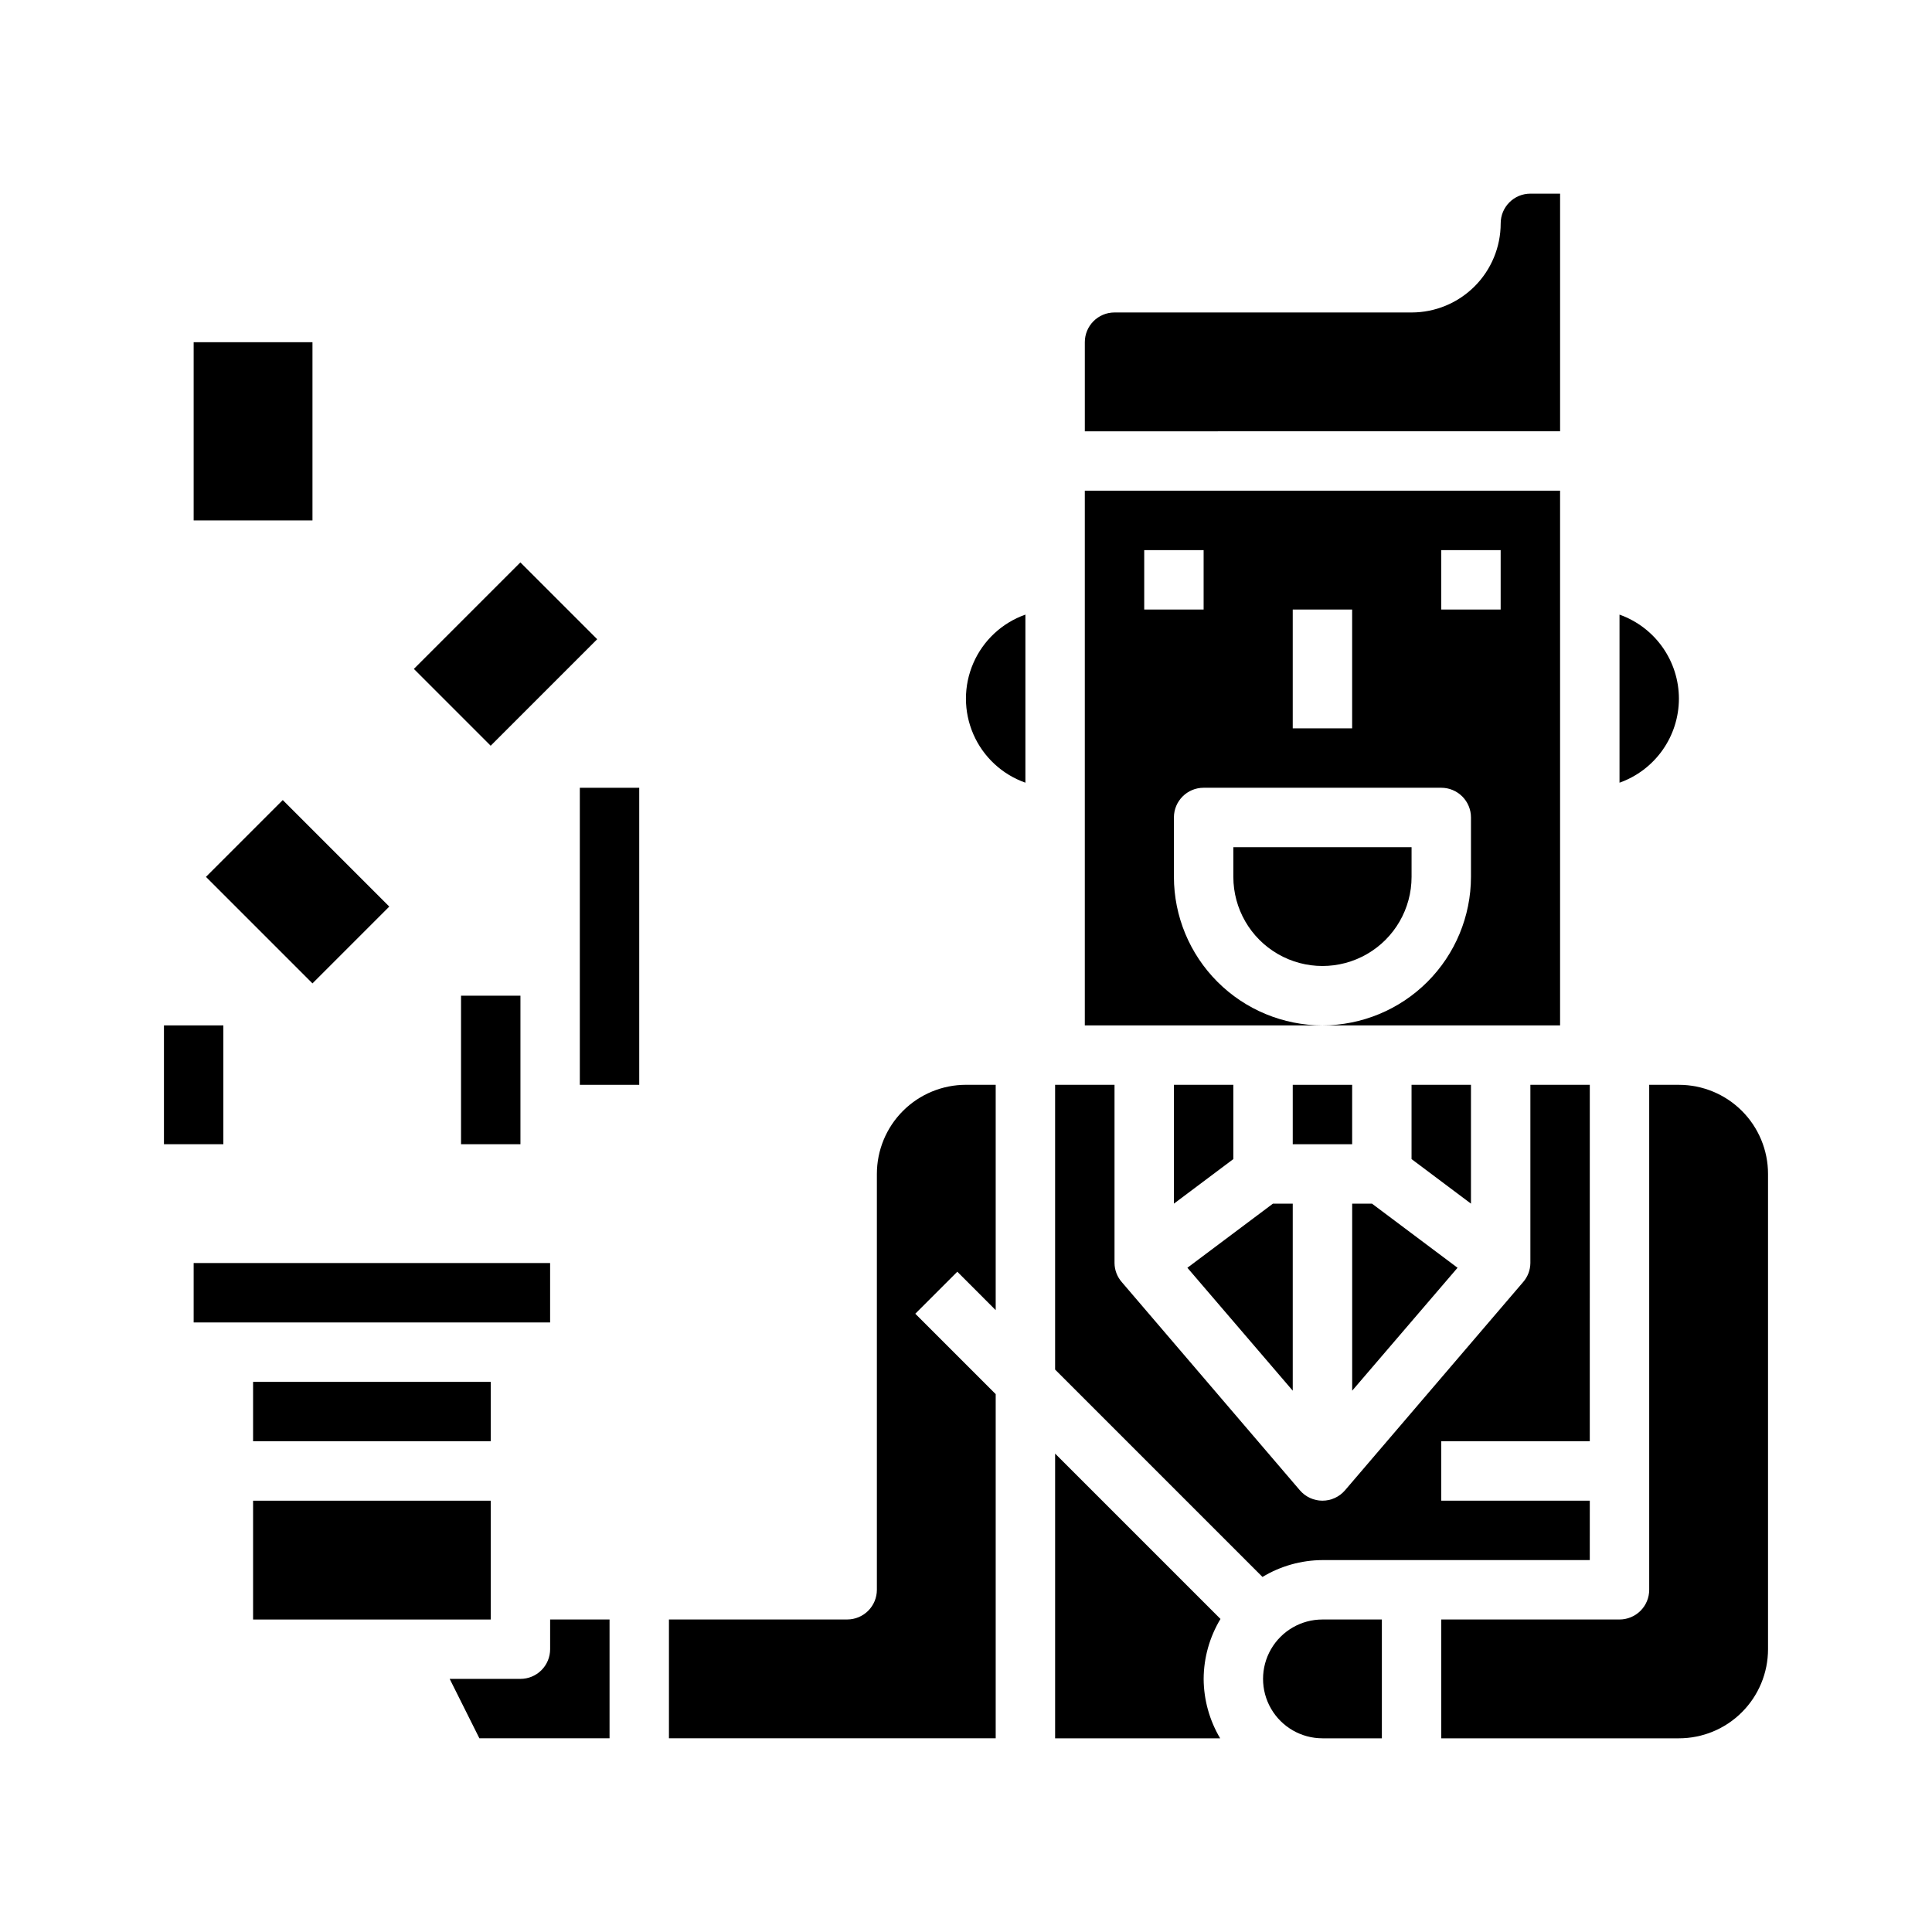 <?xml version="1.0" encoding="UTF-8"?>
<!-- Uploaded to: ICON Repo, www.svgrepo.com, Generator: ICON Repo Mixer Tools -->
<svg fill="#000000" width="800px" height="800px" version="1.1" viewBox="144 144 512 512" xmlns="http://www.w3.org/2000/svg">
 <g>
  <path d="m470.85 376.38c0 8.438 4.5 16.234 11.809 20.453 7.305 4.219 16.309 4.219 23.613 0 7.309-4.219 11.809-12.016 11.809-20.453v-7.871h-47.23z"/>
  <path d="m415.74 351.42v-44.543c-6.18 2.184-11.18 6.836-13.793 12.848-2.617 6.012-2.617 12.836 0 18.848 2.613 6.012 7.613 10.664 13.793 12.848z"/>
  <path d="m455.1 376.38v-15.746c0-4.348 3.527-7.871 7.875-7.871h62.977-0.004c2.09 0 4.09 0.832 5.566 2.305 1.477 1.477 2.309 3.481 2.309 5.566v15.746c-0.016 10.434-4.164 20.438-11.543 27.816-7.379 7.379-17.383 11.531-27.82 11.543h62.977v-141.7h-125.95v141.7h62.977-0.004c-10.434-0.012-20.438-4.164-27.816-11.543-7.379-7.379-11.531-17.383-11.543-27.816zm70.848-86.594h15.742v15.742l-15.742 0.004zm-39.359 15.742h15.742v31.488l-15.742 0.004zm-39.359-15.742h15.742v15.742l-15.742 0.004z"/>
  <path d="m588.93 329.15c-0.004-4.883-1.52-9.641-4.34-13.629-2.82-3.988-6.801-7.004-11.402-8.641v44.543c4.602-1.637 8.582-4.652 11.402-8.641 2.82-3.988 4.336-8.75 4.34-13.633z"/>
  <path d="m557.44 195.32h-7.871c-4.348 0-7.871 3.527-7.871 7.875 0 6.262-2.488 12.27-6.918 16.699-4.43 4.426-10.434 6.914-16.699 6.914h-78.719c-4.348 0-7.871 3.527-7.871 7.875v23.617l125.95-0.004z"/>
  <path d="m533.82 431.49h-15.746v19.68l15.746 11.809z"/>
  <path d="m486.59 431.49h15.742v15.742h-15.742z"/>
  <path d="m525.95 604.67h62.977c6.266 0 12.273-2.488 16.699-6.918 4.43-4.43 6.918-10.434 6.918-16.699v-125.95c0-6.262-2.488-12.27-6.918-16.699-4.426-4.426-10.434-6.914-16.699-6.914h-7.871v133.82c0 2.086-0.828 4.09-2.305 5.566-1.477 1.477-3.481 2.305-5.566 2.305h-47.234z"/>
  <path d="m486.59 462.98h-5.25l-22.672 16.992 27.922 32.574z"/>
  <path d="m195.32 478.72h94.465v15.742h-94.465z"/>
  <path d="m211.07 510.21h62.977v15.742h-62.977z"/>
  <path d="m507.59 462.98h-5.25v49.566l27.922-32.574z"/>
  <path d="m510.21 604.67v-31.488h-15.746c-5.621 0-10.82 3-13.633 7.871-2.812 4.871-2.812 10.875 0 15.746 2.812 4.871 8.012 7.871 13.633 7.871z"/>
  <path d="m289.79 581.05c0 2.09-0.828 4.09-2.305 5.566-1.477 1.477-3.477 2.305-5.566 2.305h-18.75l7.871 15.742 34.496 0.004v-31.488h-15.746z"/>
  <path d="m455.1 431.49v31.488l15.746-11.809v-19.68z"/>
  <path d="m211.07 541.7h62.977v31.488h-62.977z"/>
  <path d="m494.46 557.44h70.848l0.004-15.742h-39.363v-15.746h39.359l0.004-94.461h-15.746v47.23c-0.02 1.871-0.711 3.676-1.953 5.078l-47.176 55.152c-1.496 1.742-3.68 2.746-5.977 2.746-2.297 0-4.477-1.004-5.973-2.746l-47.176-55.152c-1.242-1.402-1.934-3.207-1.953-5.078v-47.23h-15.746v75.461l54.953 54.953h0.004c4.797-2.894 10.289-4.438 15.891-4.465z"/>
  <path d="m407.87 513.46-21.309-21.309 11.133-11.133 10.176 10.18v-59.715h-7.871c-6.266 0-12.273 2.488-16.699 6.914-4.43 4.43-6.918 10.438-6.918 16.699v110.21c0 2.086-0.828 4.09-2.305 5.566-1.477 1.477-3.481 2.305-5.566 2.305h-47.234v31.488h86.594z"/>
  <path d="m462.98 588.93c0.027-5.602 1.566-11.094 4.461-15.891l-43.824-43.824v75.461h43.738c-2.832-4.766-4.344-10.199-4.375-15.746z"/>
  <path d="m198.58 376.38 20.355-20.355 28.227 28.227-20.355 20.355z"/>
  <path d="m253.68 321.27 28.227-28.227 20.355 20.355-28.227 28.227z"/>
  <path d="m195.32 234.69h31.488v47.23h-31.488z"/>
  <path d="m187.45 415.74h15.742v31.488h-15.742z"/>
  <path d="m266.18 407.87h15.742v39.359h-15.742z"/>
  <path d="m297.66 352.77h15.742v78.719h-15.742z"/>
 </g>
</svg>